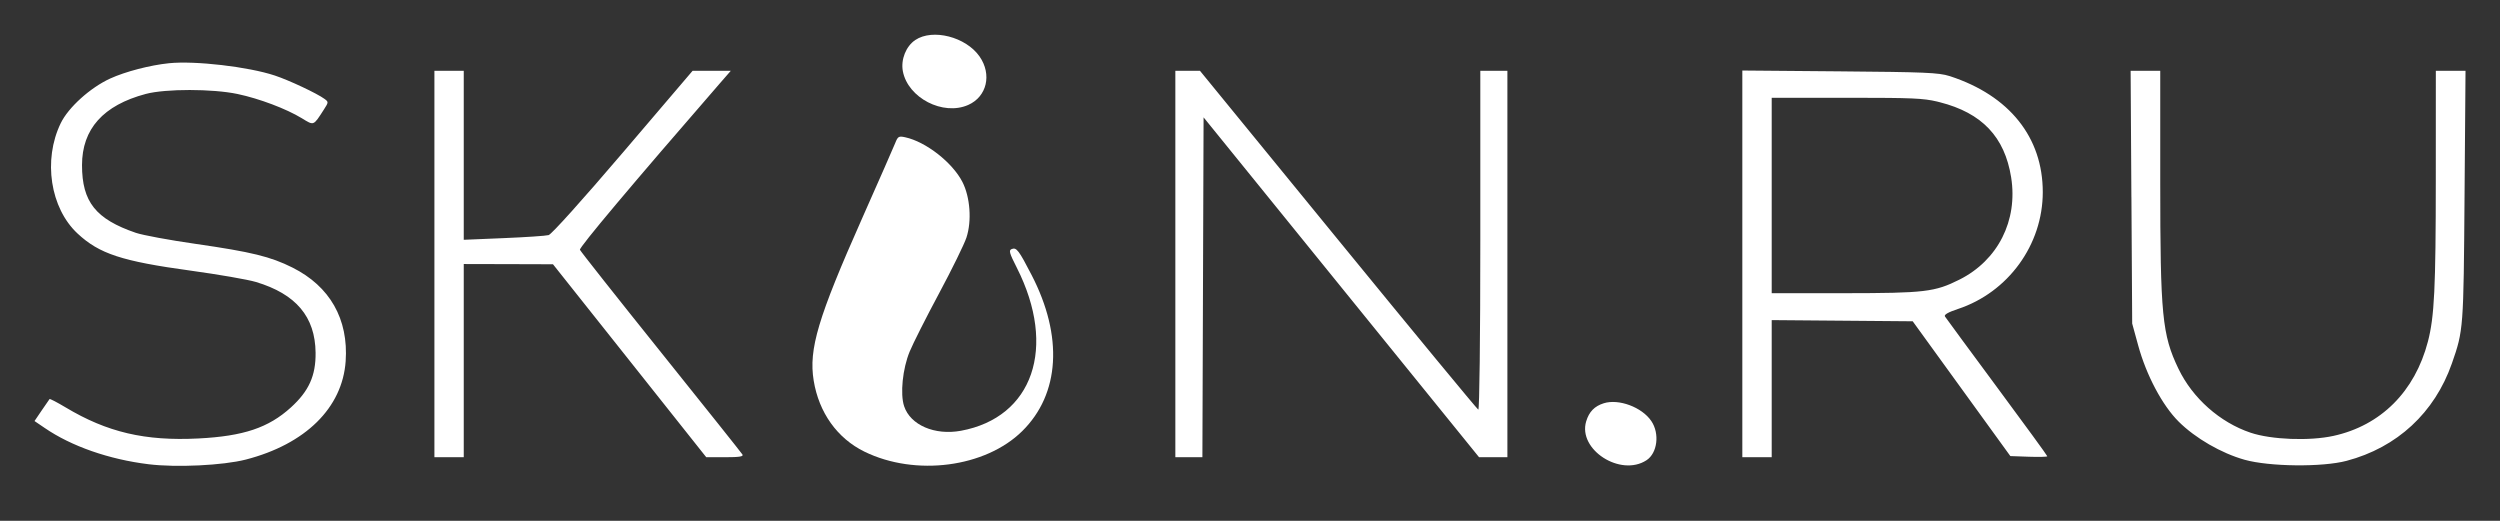 <svg width="72" height="15" viewBox="0 0 72 15" fill="none" xmlns="http://www.w3.org/2000/svg">
<rect x="0" y="0" width="72" height="15" fill="#333333" stroke="none"/>
<path d="M4.866 1.821C4.322 1.877 3.613 2.061 3.175 2.261C2.6 2.524 1.97 3.092 1.749 3.548C1.235 4.607 1.447 5.994 2.234 6.726C2.862 7.311 3.51 7.523 5.495 7.795C6.294 7.905 7.138 8.051 7.371 8.121C8.526 8.468 9.078 9.123 9.089 10.159C9.096 10.821 8.896 11.264 8.376 11.736C7.733 12.32 7.012 12.562 5.712 12.628C4.177 12.706 3.086 12.45 1.888 11.732C1.645 11.587 1.438 11.479 1.427 11.493C1.416 11.507 1.314 11.654 1.2 11.822L0.994 12.126L1.287 12.325C2.056 12.852 3.138 13.23 4.278 13.37C5.082 13.469 6.422 13.404 7.078 13.236C8.797 12.793 9.862 11.744 9.955 10.403C10.039 9.191 9.502 8.246 8.423 7.706C7.792 7.39 7.244 7.256 5.642 7.025C4.888 6.917 4.11 6.773 3.914 6.706C2.757 6.31 2.362 5.814 2.362 4.756C2.362 3.714 2.974 3.031 4.2 2.705C4.769 2.554 6.121 2.555 6.841 2.707C7.473 2.841 8.245 3.133 8.695 3.407C9.047 3.622 9.021 3.632 9.33 3.152C9.464 2.944 9.464 2.936 9.347 2.849C9.131 2.69 8.325 2.311 7.914 2.175C7.15 1.922 5.619 1.744 4.866 1.821ZM12.511 7.604V13.167H13.356V7.604L14.641 7.607L15.926 7.611L18.133 10.389L20.34 13.168H20.886C21.296 13.168 21.419 13.148 21.382 13.089C21.356 13.046 20.299 11.72 19.034 10.143C17.769 8.566 16.72 7.239 16.702 7.194C16.677 7.127 18.196 5.32 20.723 2.411L21.046 2.04H19.946L17.946 4.385C16.773 5.76 15.886 6.747 15.8 6.771C15.719 6.793 15.137 6.832 14.505 6.858L13.356 6.906V2.04H12.511V7.604ZM33.85 7.604V13.167H34.629L34.646 8.274L34.663 3.38L38.63 8.274L42.596 13.167H43.413V2.04H42.633V6.93C42.633 9.737 42.608 11.811 42.575 11.798C42.544 11.786 40.727 9.586 38.539 6.908L34.56 2.04H33.85V7.604ZM46.188 11.614C45.922 11.697 45.765 11.859 45.682 12.135C45.437 12.948 46.671 13.743 47.419 13.255C47.734 13.05 47.803 12.487 47.558 12.126C47.288 11.727 46.621 11.478 46.187 11.614H46.188ZM50.179 2.031L52.993 2.055C55.441 2.076 55.832 2.091 56.145 2.19L56.165 2.196C57.871 2.754 58.832 3.956 58.832 5.533C58.832 7.049 57.836 8.419 56.388 8.899C56.109 8.991 55.984 9.063 56.014 9.113C56.015 9.114 56.016 9.115 56.017 9.116L56.02 9.122C56.094 9.228 56.745 10.113 57.511 11.148C58.309 12.225 58.962 13.121 58.962 13.14C58.962 13.158 58.723 13.164 58.43 13.154L57.898 13.135L56.492 11.194L55.086 9.253L53.055 9.236L51.025 9.219V13.168H50.179V2.031ZM53.194 2.816H51.025V8.445L53.123 8.444C55.438 8.442 55.722 8.409 56.434 8.052C57.541 7.496 58.119 6.351 57.921 5.108C57.735 3.942 57.081 3.253 55.866 2.944C55.849 2.939 55.831 2.935 55.813 2.931L55.787 2.924C55.389 2.83 55.048 2.817 53.365 2.816H53.194V2.816ZM61.385 5.679L61.407 9.318L61.579 9.946C61.814 10.806 62.275 11.675 62.745 12.142C63.226 12.621 63.973 13.052 64.644 13.241C65.358 13.441 66.882 13.458 67.582 13.272C69.036 12.888 70.118 11.886 70.614 10.468C70.948 9.511 70.95 9.478 70.979 5.647L71.007 2.04H70.152L70.151 5.161C70.15 8.302 70.11 9.121 69.924 9.836C69.549 11.277 68.569 12.255 67.202 12.554C66.511 12.705 65.414 12.663 64.817 12.462C63.933 12.165 63.145 11.466 62.739 10.619C62.27 9.642 62.215 9.074 62.215 5.228V2.04H61.362L61.384 5.679H61.385Z" fill="white"/>
<path d="M25.781 4.123C25.734 4.24 25.308 5.21 24.834 6.277C23.556 9.155 23.287 10.056 23.434 10.96C23.584 11.883 24.113 12.624 24.897 13.008C26.365 13.726 28.379 13.464 29.441 12.415C30.524 11.347 30.624 9.687 29.711 7.922C29.342 7.207 29.275 7.12 29.141 7.171C29.046 7.207 29.064 7.276 29.287 7.716C30.444 10.005 29.751 12.022 27.675 12.406C26.921 12.545 26.219 12.242 26.039 11.7C25.921 11.347 25.995 10.618 26.198 10.127C26.293 9.895 26.675 9.139 27.047 8.445C27.419 7.751 27.773 7.029 27.834 6.841C27.991 6.362 27.941 5.676 27.718 5.241C27.431 4.68 26.664 4.081 26.068 3.953C25.884 3.913 25.858 3.928 25.781 4.123ZM26.361 1.152C26.092 1.332 25.939 1.716 26.002 2.051C26.147 2.819 27.158 3.342 27.883 3.023C28.422 2.786 28.573 2.145 28.211 1.626C27.818 1.062 26.862 0.817 26.361 1.152Z" fill="white"/>
</svg>
